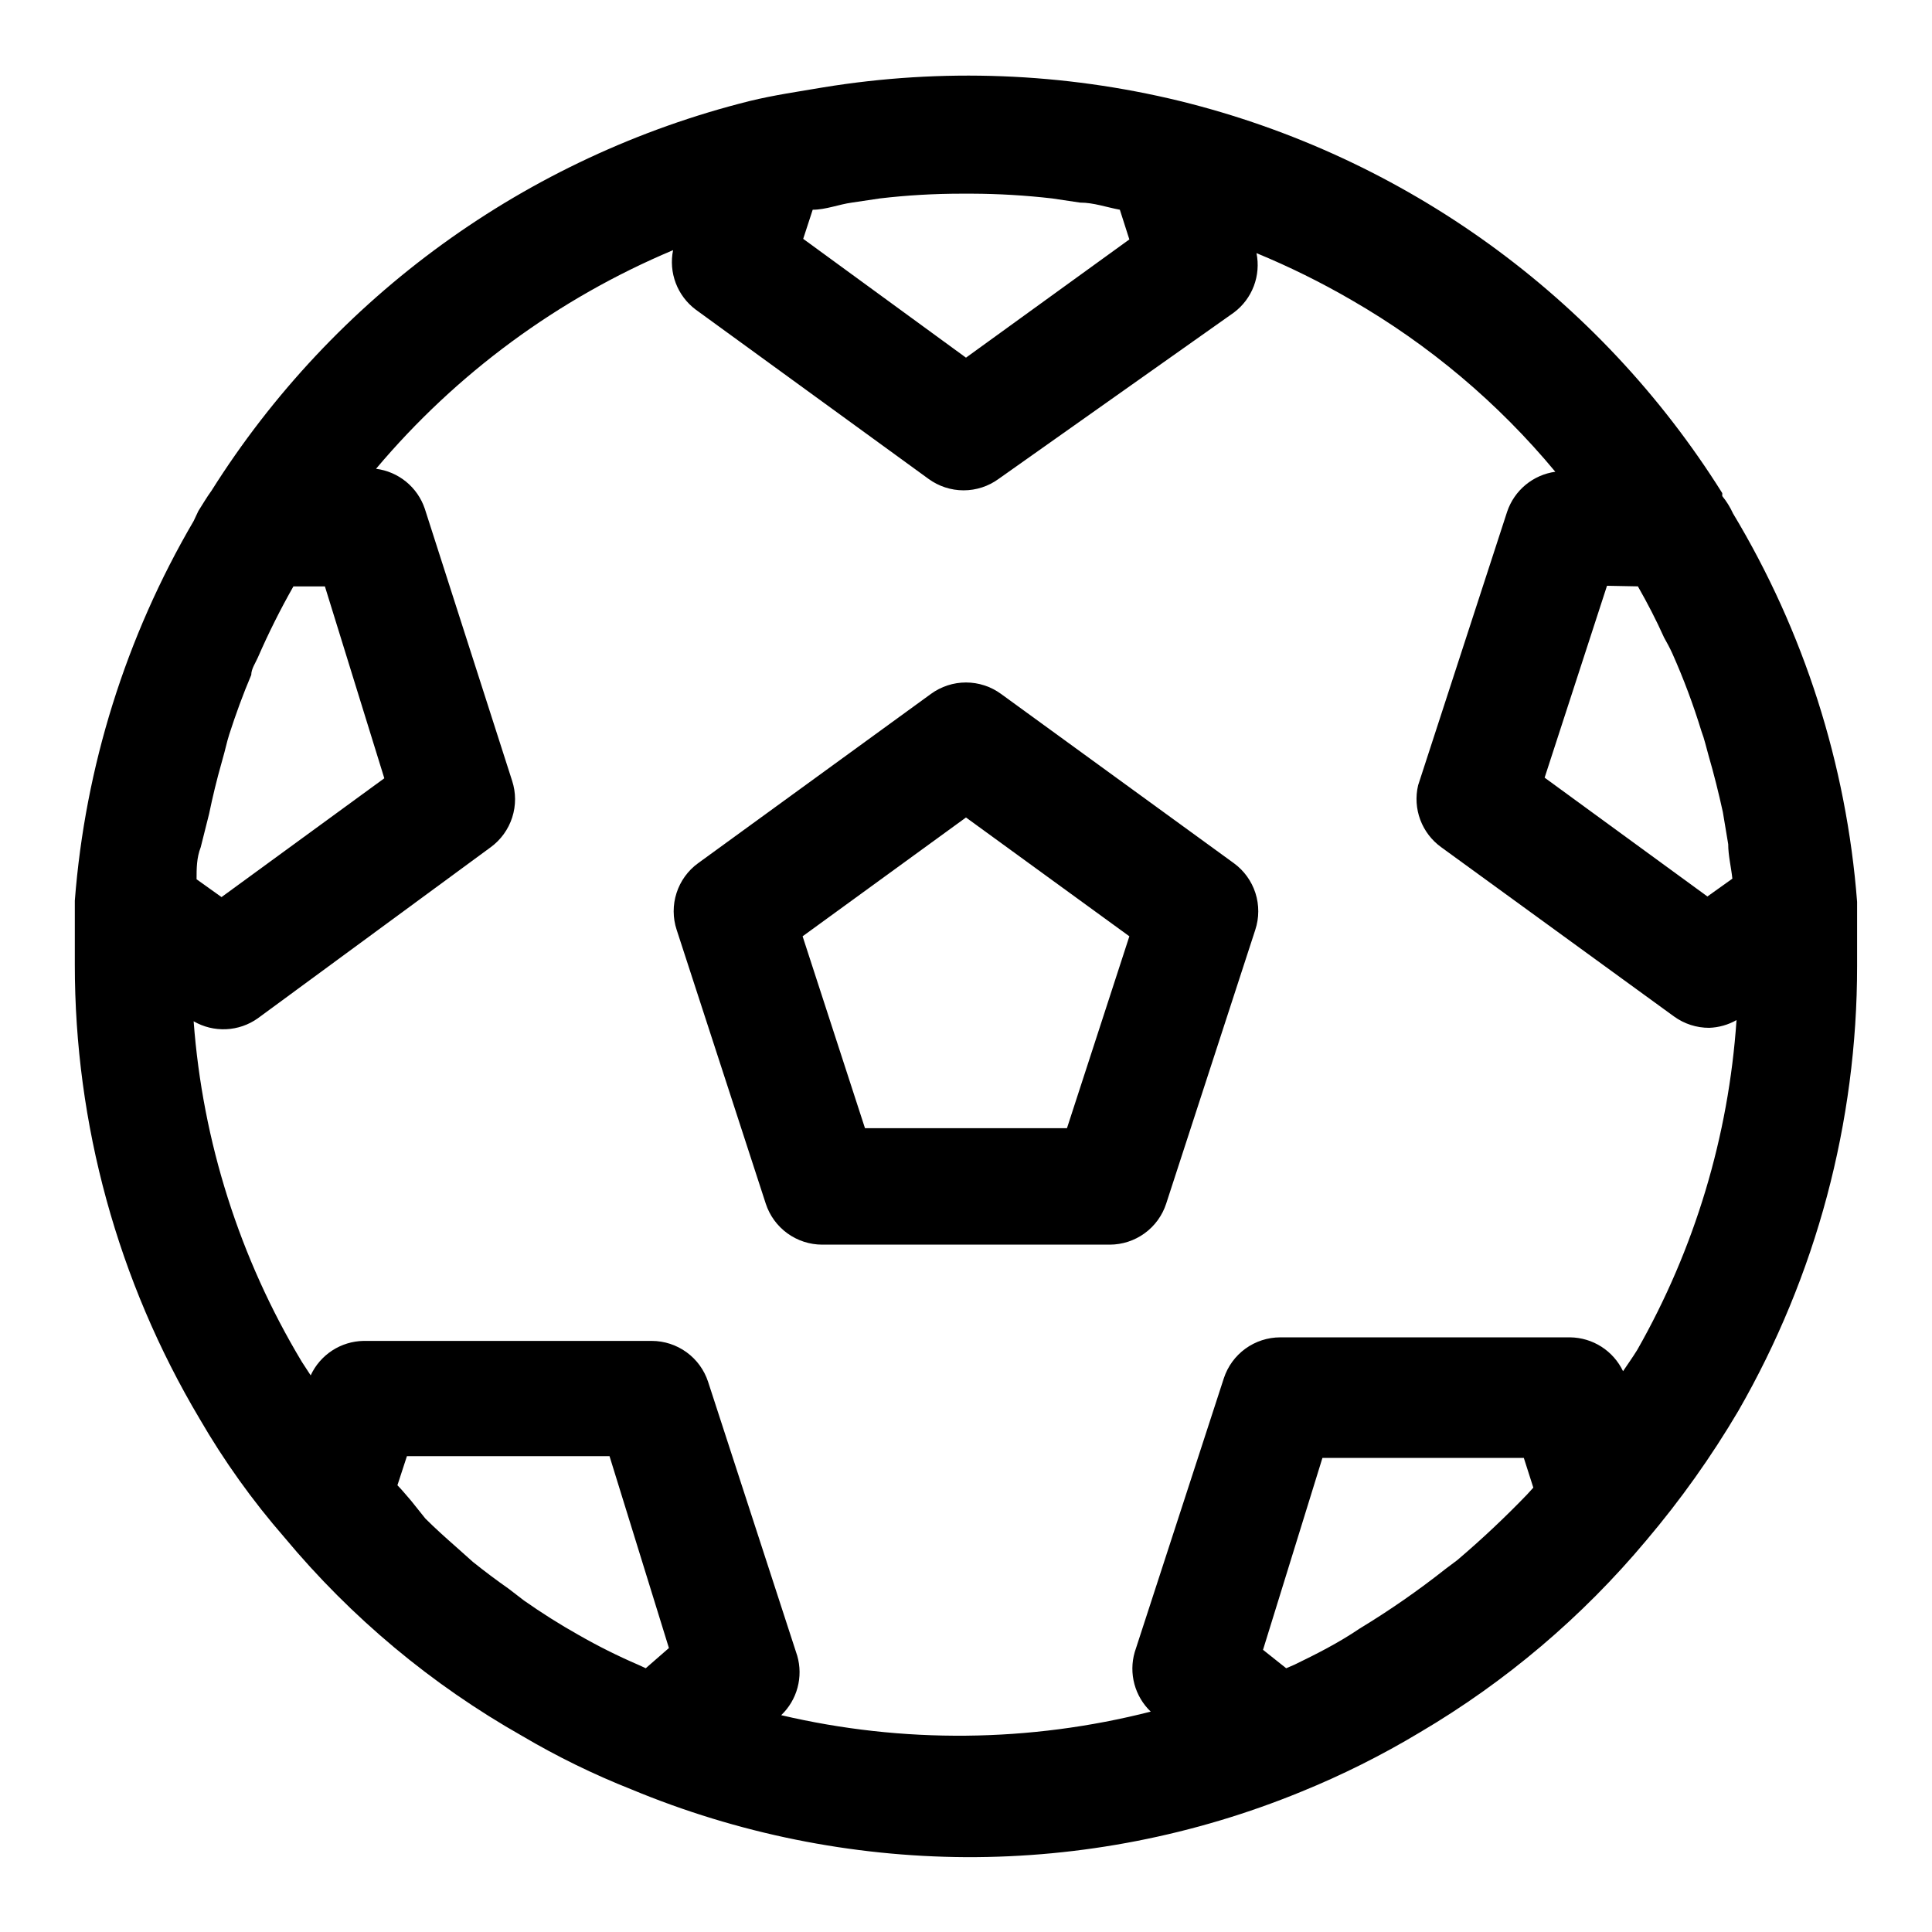 <?xml version="1.0" encoding="UTF-8"?>
<!-- Uploaded to: SVG Repo, www.svgrepo.com, Generator: SVG Repo Mixer Tools -->
<svg fill="#000000" width="800px" height="800px" version="1.1" viewBox="144 144 512 512" xmlns="http://www.w3.org/2000/svg">
 <g>
  <path d="m453.05 462.98 23.617-72.578v-0.004c1.039-3.16 1.051-6.57 0.035-9.738-1.02-3.168-3.016-5.934-5.703-7.894l-61.715-44.871c-2.699-1.969-5.949-3.031-9.289-3.031s-6.594 1.062-9.289 3.031l-61.715 44.871h-0.004c-2.688 1.961-4.684 4.727-5.699 7.894-1.02 3.168-1.008 6.578 0.031 9.738l23.617 72.582c1.027 3.156 3.031 5.906 5.715 7.856 2.688 1.953 5.922 3.004 9.242 3.008h76.203-0.004c3.32-0.004 6.555-1.055 9.242-3.008 2.688-1.949 4.688-4.699 5.715-7.856zm-26.293-19.996h-53.527l-16.531-50.855 43.297-31.488 43.297 31.488z"/>
  <path d="m603.25 280.03c-0.75-1.633-1.699-3.168-2.832-4.562v-0.789c-32.594-51.996-84.148-89.266-143.75-103.91-30.926-7.527-63.051-8.758-94.465-3.621-6.453 1.102-13.066 2.047-19.523 3.621h0.004c-59.086 14.746-110.19 51.75-142.64 103.28-1.258 1.73-2.363 3.621-3.465 5.352l-1.262 2.676c-17.977 30.719-28.742 65.121-31.488 100.61v16.848c-0.031 42.391 11.391 84.008 33.062 120.44 6.481 11.191 14.02 21.734 22.516 31.488 17.641 21.191 38.977 39.008 62.977 52.586 9.27 5.473 18.957 10.207 28.969 14.168 28.102 11.684 58.207 17.781 88.641 17.949 30.449 0.117 60.621-5.769 88.797-17.32 10.883-4.426 21.41-9.691 31.484-15.742 22.754-13.402 43.043-30.602 59.988-50.855 9.09-10.727 17.254-22.207 24.402-34.32 20.648-35.871 31.504-76.535 31.488-117.92v-17.004c-2.809-36.414-14.078-71.672-32.906-102.97zm-25.191 19.363c2.519 4.41 4.879 8.973 6.926 13.539 0.789 1.418 1.574 2.832 2.203 4.25l0.004 0.004c2.992 6.711 5.566 13.598 7.715 20.625 0.789 2.047 1.258 4.25 1.891 6.453 1.418 4.879 2.676 9.918 3.777 14.957l1.418 8.5c0 2.992 0.789 6.141 1.102 9.133l-6.613 4.723-43.141-31.488 16.531-50.852zm-134.77-91.941-43.293 31.332-43.141-31.488 2.519-7.715c3.465 0 6.926-1.418 10.391-1.891l7.398-1.102c7.141-0.84 14.383-1.262 21.727-1.262h2.68c7.102 0.027 14.195 0.449 21.254 1.262l7.398 1.102c3.621 0 7.086 1.258 10.547 1.891zm-243.88 152.25c0.945-4.566 2.047-9.133 3.305-13.539 1.258-4.41 1.258-5.039 2.047-7.559 1.73-5.352 3.621-10.547 5.824-15.742 0-1.574 1.102-3.148 1.73-4.566 2.832-6.508 5.984-12.805 9.445-18.895h8.344l15.742 50.852-43.141 31.488-6.613-4.723c0-2.832 0-5.668 1.102-8.5zm115.72 226.4-2.047-0.945c-5.391-2.324-10.648-4.953-15.742-7.871-5.039-2.832-9.762-5.824-14.484-9.133l-4.094-3.148c-3.148-2.203-6.297-4.566-9.445-7.086l-4.41-3.938c-2.676-2.363-5.512-4.879-8.188-7.559l-3.777-4.719c-1.258-1.418-2.363-2.832-3.621-4.094l2.519-7.715h53.688l15.742 50.852zm35.895 12.438h0.004c2.078-1.988 3.574-4.504 4.32-7.277 0.75-2.777 0.727-5.703-0.07-8.469l-23.617-72.578c-1.027-3.156-3.027-5.906-5.715-7.859-2.688-1.949-5.922-3-9.242-3.004h-76.355c-2.961 0.051-5.844 0.938-8.32 2.551-2.477 1.617-4.453 3.894-5.695 6.582l-2.363-3.621h0.004c-16.469-27.422-26.285-58.316-28.656-90.215 2.613 1.512 5.606 2.242 8.617 2.102 3.016-0.141 5.926-1.141 8.387-2.891l61.719-45.34c2.688-1.965 4.684-4.727 5.699-7.894 1.02-3.168 1.008-6.578-0.031-9.738l-23.145-72.109c-0.949-2.789-2.66-5.258-4.945-7.125-2.281-1.863-5.043-3.051-7.965-3.422 21.277-25.281 48.258-45.141 78.719-57.941-0.594 2.922-0.348 5.953 0.711 8.742 1.059 2.785 2.887 5.215 5.273 7.004l61.715 44.871c2.699 1.969 5.949 3.031 9.289 3.031 3.34 0 6.594-1.062 9.289-3.031l62.348-44.086c2.387-1.785 4.215-4.215 5.273-7.004 1.059-2.785 1.305-5.816 0.711-8.738 8.668 3.574 17.082 7.727 25.188 12.438 20.562 11.84 38.848 27.246 54.004 45.5-2.894 0.402-5.621 1.602-7.875 3.465-2.25 1.863-3.941 4.316-4.879 7.082l-23.617 72.578 0.004 0.004c-0.711 3.031-0.508 6.203 0.586 9.117 1.094 2.914 3.023 5.441 5.551 7.258l61.715 44.871h0.004c2.699 1.953 5.953 3 9.289 2.988 2.543-0.086 5.027-0.789 7.242-2.047-2.078 30.734-11.066 60.605-26.293 87.379-1.258 2.047-2.519 3.777-3.777 5.668-1.266-2.652-3.25-4.902-5.727-6.488-2.477-1.586-5.348-2.445-8.285-2.484h-76.832c-3.32 0.004-6.555 1.055-9.242 3.004-2.684 1.953-4.688 4.703-5.715 7.859l-23.617 72.578v0.004c-0.797 2.762-0.82 5.688-0.07 8.465 0.75 2.773 2.242 5.293 4.32 7.277-32.09 8.184-65.684 8.508-97.926 0.945zm136.03-13.383-2.203 0.945-6.137-4.883 15.742-50.852h53.371l2.519 7.871-1.574 1.73 0.004 0.004c-5.898 6.129-12.098 11.965-18.578 17.473l-3.148 2.363c-7.227 5.711-14.801 10.969-22.672 15.742-5.828 3.938-11.496 6.773-17.32 9.605z"/>
 </g>
</svg>